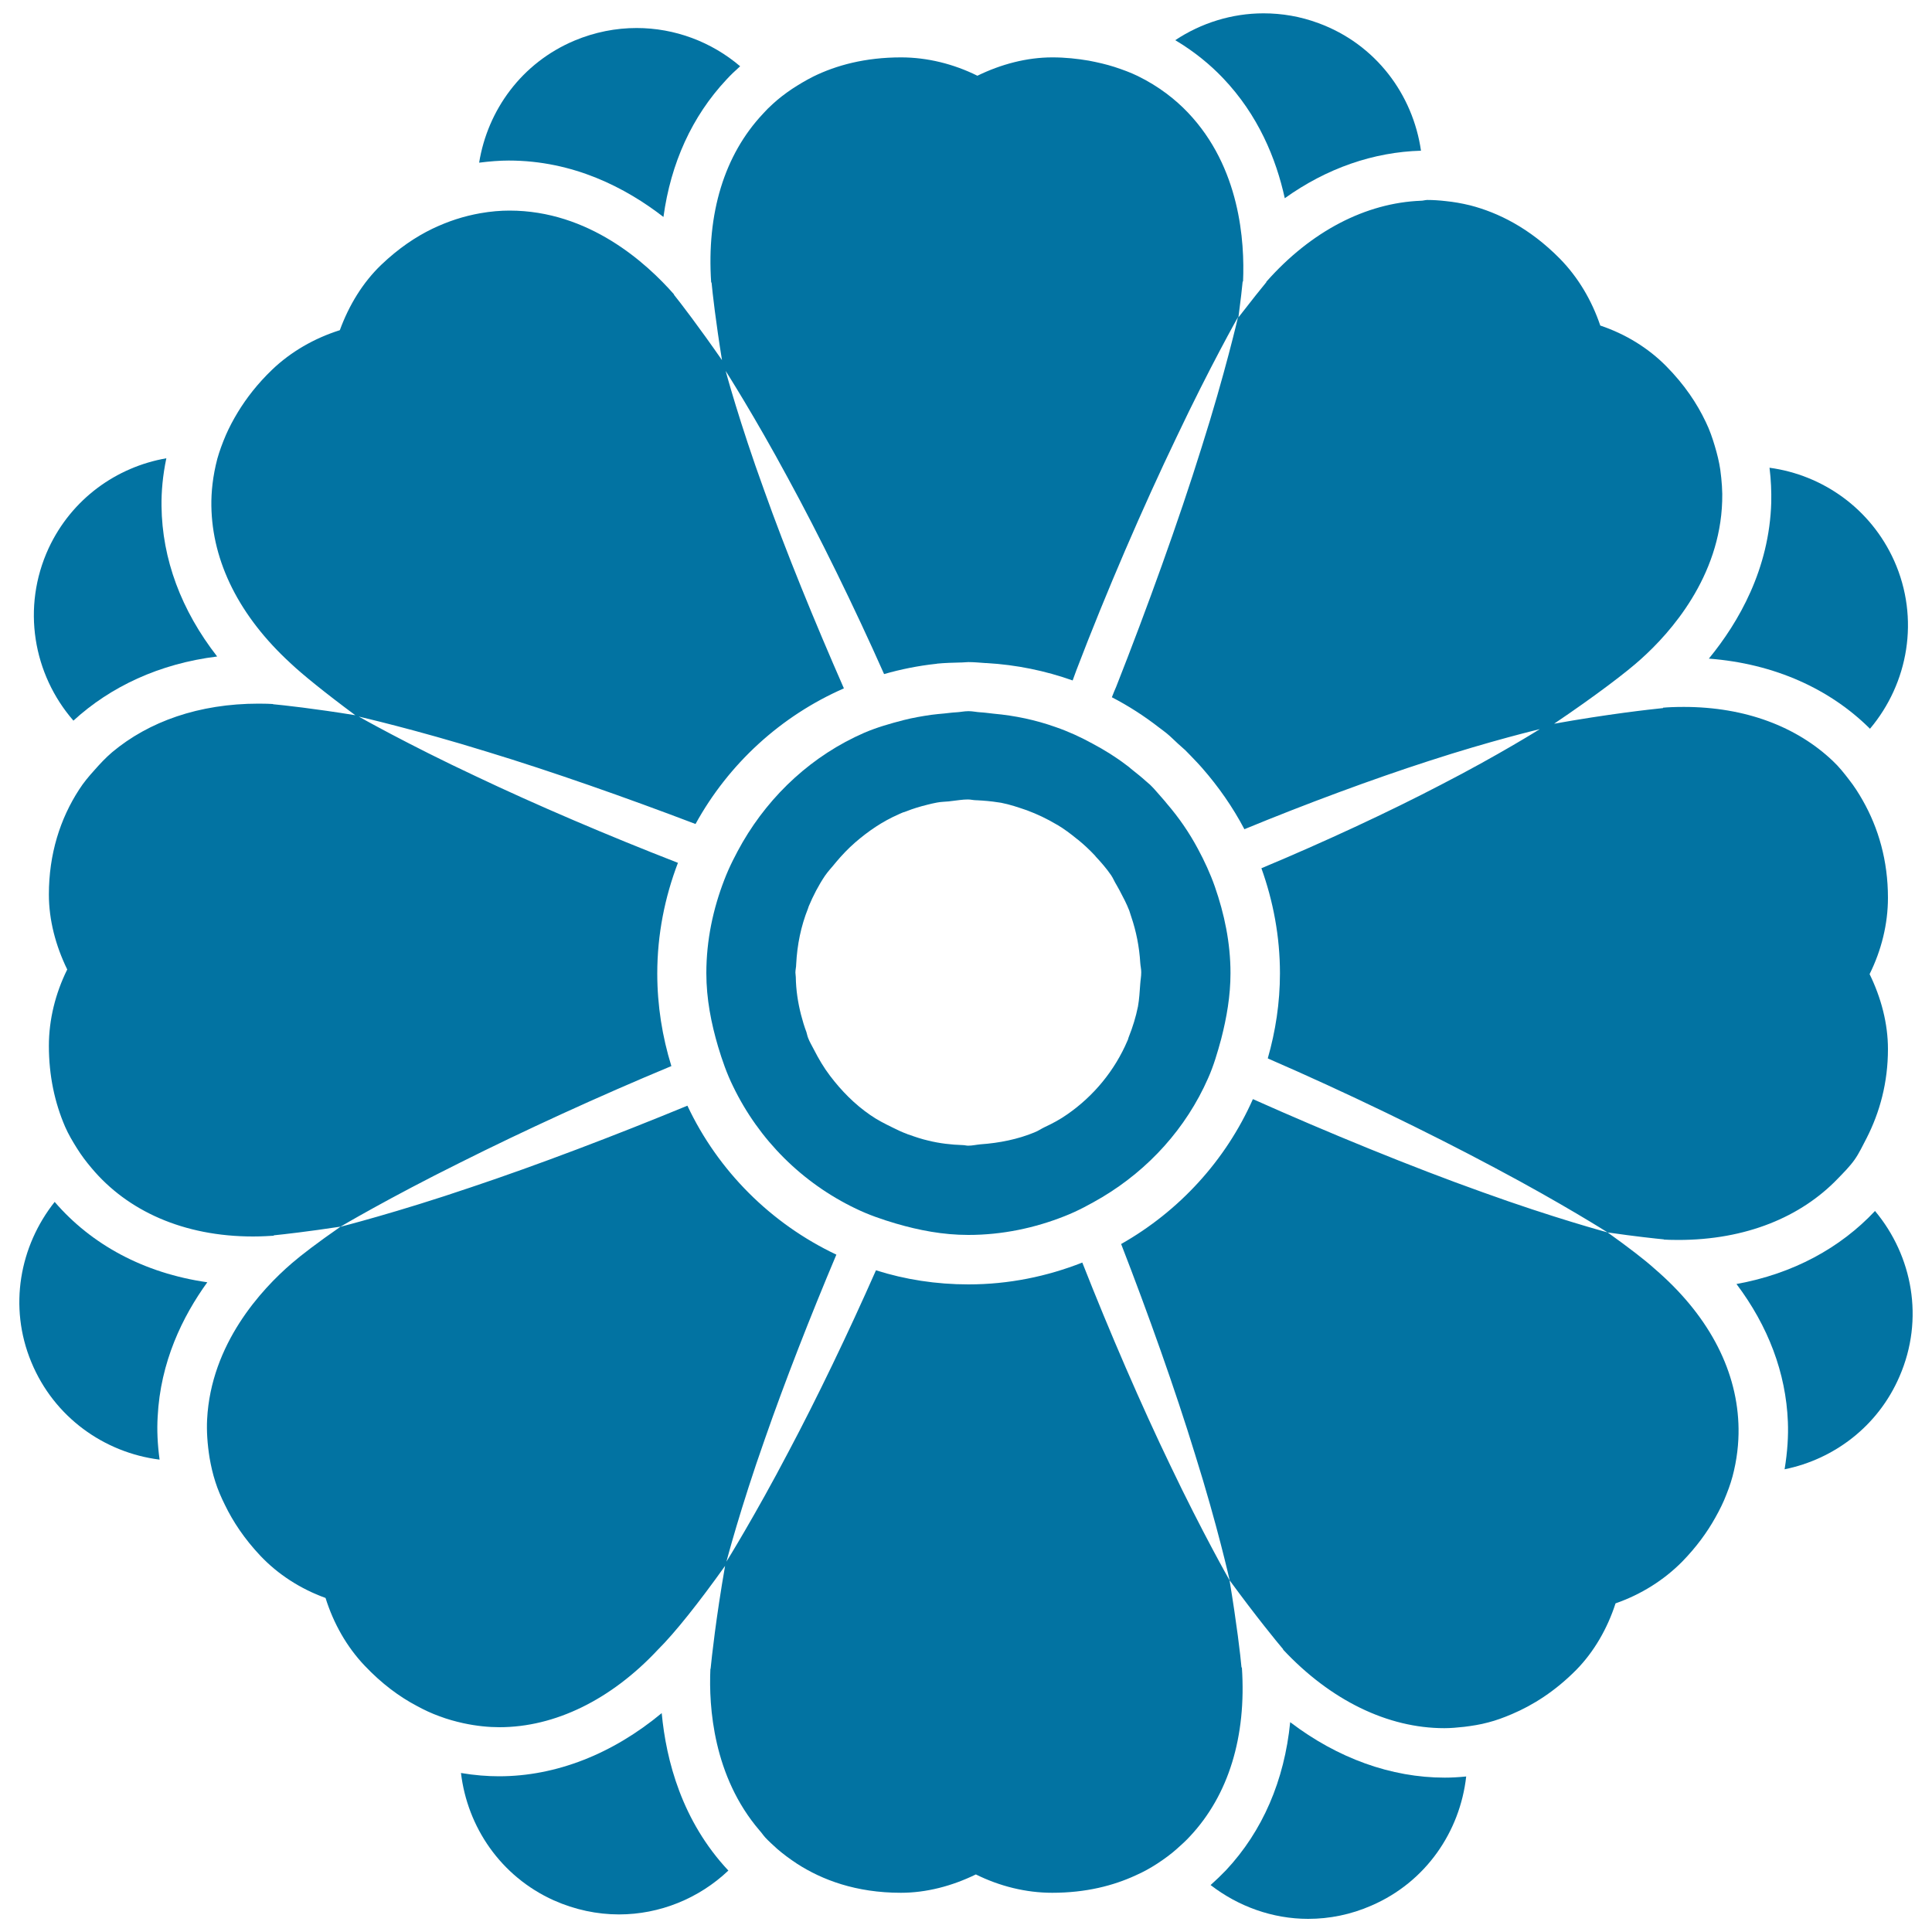 <svg xmlns="http://www.w3.org/2000/svg" viewBox="0 0 1000 1000" style="fill:#0273a2">
<title>Flower With  Eight Petals SVG icon</title>
<g><g><path d="M665,102.6C686.8,87,711,78.7,735.5,78c-4.2-29.1-23.4-55.1-53-66c-9.4-3.5-19-5.1-28.5-5.1c-16.4,0-32.3,5-45.7,13.9c10.3,6.1,18.5,13.1,24.7,19.6C651.3,59.6,660.5,82.1,665,102.6z"/><path d="M343.4,112.3c3.8-27.9,14.8-52.1,32.6-71.1c2.1-2.3,4.5-4.6,7.1-6.9c-14.9-12.7-33.9-19.8-53.6-19.8c-10.7,0-21.6,2.1-32.1,6.5C270,32.5,252.4,57,248,84.2c5.5-0.7,10.7-1.1,15.3-1.1C296.8,83.1,323.9,97.2,343.4,112.3z"/><path d="M258.3,919.4c-5.9,0-12.6-0.5-19.7-1.7c3.3,27.9,20.5,53.5,48,65.9c11,4.9,22.5,7.3,33.8,7.3c21,0,41.3-8.2,56.6-22.7c-24-25.6-32.2-56.9-34.5-81.5C317,907.9,287.7,919.4,258.3,919.4z"/><path d="M667.8,891.4c-3,30.2-14.3,56.4-33.2,76.6c-2.4,2.5-5.1,5.1-8,7.7c14.4,11.1,32.1,17.5,50.5,17.5c11,0,22.1-2.2,32.8-6.9c28.2-12.2,45.8-38.3,49-66.8c-3.9,0.4-7.7,0.6-11.1,0.6C720.1,920.1,692.4,910.1,667.8,891.4z"/><path d="M884.5,340.9c34.1,2.6,62.8,15.8,83.4,36.3c19.8-23.5,25.9-57,12.5-87c-12.2-27.1-37.1-44.4-64.5-48.1c0.8,6.4,1,12.5,0.9,17.9C915.8,294.5,900,322,884.5,340.9z"/><path d="M112.4,339.8c-18.6-23.9-28.5-50.4-28.8-77.9c-0.1-7.3,0.6-15.7,2.5-24.7c-25.8,4.5-49,21-60.9,46.5C11,314.4,17.2,349.1,38,373C57.2,355.4,82.5,343.5,112.4,339.8z"/><path d="M81.6,733.4c1.4-28.5,12.9-52,25.7-69.7c-32.9-4.7-60.1-19.6-79-41.6C10.2,644.9,4.3,676.3,16.2,705C28,733.6,54,751.9,82.6,755.5C81.5,747.4,81.2,740,81.6,733.4z"/><path d="M970.5,626.8c-17.9,19.1-42.4,32.5-71.7,37.8c16.4,21.8,25.6,46,26.6,71.3c0.3,7.2-0.2,15.6-1.7,24.6c25.6-5.2,48.4-22.3,59.5-48.1C996.1,682.7,989.9,650,970.5,626.8z"/><path d="M832.1,637.9c0,0-27.9-7.5-64.7-20.8c-36.5-13-80.4-31-118.9-48.2c-14.1,31.8-38.2,58-68.2,75c14,36.1,28,75.4,38.3,109c11.6,36.9,17.9,65.2,17.9,65.2s-14.2-24.9-30.7-59.5c-15-31.1-31.4-69-45.6-105.1c-18.3,7.2-38.1,11.3-58.9,11.3c-16.7,0-32.8-2.5-47.9-7.3c-14.4,32.6-30.5,66.1-45.2,93.8c-17.4,33.2-32.2,57-32.2,57s7.2-27.6,19.9-63.5c10.3-29.6,23.5-63.4,37-95.4c-33.8-16-61.2-43.3-77.1-77.1c-37.1,15.3-77.5,30.7-111.9,42.2c-38.5,13.1-67.8,20.5-67.8,20.5s25.3-15,62-33.2c32.9-16.5,72.1-34.5,109.4-50c-4.7-15.2-7.3-31.3-7.3-47.9c0-20.2,3.9-39.5,10.7-57.3c-36-14-73.7-30.1-104.8-44.9c-35-16.4-60.4-30.8-60.4-30.8s29.3,6.7,66.4,18.2c33.2,10.1,71.9,23.7,107.9,37.4c17.1-31.1,44.1-55.9,76.8-70.2c-15-34.2-30-70.8-41.3-102.6c-12.7-34.9-19.9-61.7-19.9-61.7s14.9,23.3,32.2,55.4c16.2,29.7,34.3,66.6,49.8,101.5c8.7-2.5,17.7-4.3,26.9-5.3c0.2,0,0.3,0,0.5-0.1c4.1-0.4,8.2-0.5,12.3-0.6c0.1,0,0.3,0,0.4,0c1.1,0,2.3-0.2,3.5-0.2h0.1c3,0,5.8,0.3,8.8,0.5c0.2,0,0.4,0,0.5,0c15.6,0.9,30.5,4,44.6,9c0.7-1.8,1.2-3.4,1.9-5.2c15.5-40.6,34.5-84.6,52-121c17.3-36.5,31.7-61.9,31.7-61.9s-6.7,29.2-18.8,67.3c-11.9,38.2-28.4,83.8-44.2,123.9c-0.8,1.9-1.6,3.7-2.3,5.6c8.7,4.5,16.9,9.8,24.6,15.8c1.3,1,2.6,1.9,3.8,2.9c2.1,1.7,3.9,3.6,5.9,5.4c1.2,1.1,2.5,2.2,3.7,3.3c1.9,1.9,3.7,3.8,5.6,5.8c1.1,1.1,2.1,2.3,3.2,3.5c8.4,9.6,15.8,20.2,21.8,31.6c32-13.2,66.3-25.9,95.4-35.3c32.2-10.5,57.5-16.5,57.5-16.5s-21.3,13.4-51.2,28.8c-27,14.1-60.6,29.7-92.9,43.2c6.1,17,9.6,35.3,9.6,54.4c0,15.3-2.3,30-6.3,44c0.2,0.1,0.4,0.2,0.6,0.3c39.4,17.1,82.2,37.8,117,56.4C808.5,622.9,832.1,637.9,832.1,637.9c14.5,2.1,25,3.2,29.1,3.6v0.1c1.5,0.1,4,0.2,7.4,0.2c35.1,0,63.6-11.9,82.7-31.8c3-3.1,6.1-6.2,8.6-9.7c2.4-3.4,4.2-7.3,6.2-11.1c6.9-13.5,11.1-28.9,11.1-46.2c0-13.2-3.5-26.5-9.5-38.8c6.1-12.3,9.5-25.9,9.5-39.5c0-19.2-4.9-36.1-13.1-50.5c-2.1-3.7-4.4-7.3-7-10.6c-2.6-3.4-5.3-6.8-8.4-9.7c-18.6-17.7-45.2-28-77.2-28c-4.9,0-8.7,0.2-10.7,0.4v0.2c-6.9,0.7-28.5,3.1-56.4,8.1c21.5-14.5,38-27.1,45-33.5c15.4-13.8,40.8-42.5,42-81.7c0.2-4.9-0.2-10.5-1-16.4c-0.6-4-1.6-8.1-2.9-12.4c-1.2-4-2.6-8.1-4.6-12.2c-4.5-9.5-11-19.3-20.5-28.9c-9.3-9.4-21-16.6-34.1-21c-4.4-13-11.4-24.9-20.9-34.6c-15.8-16-32.1-23.9-46.4-27.6c-4.5-1.1-8.6-1.8-12.6-2.2c-3.4-0.4-6.7-0.6-9.6-0.6c-1.1,0-2.2,0.4-3.3,0.4c-28.5,1.1-56.9,15.7-80.1,42l0.1,0.1c-2.4,2.9-7.7,9.5-14.5,18.3c1.2-9,1.9-15.5,2.2-18.6h0.2c0.9-20.6-1.5-59.1-28.6-87.5c-6.1-6.4-14.7-13.4-26-18.9c-3.7-1.8-7.8-3.3-12.1-4.7c-4.1-1.3-8.4-2.3-13.1-3.2c-5.9-1-12.1-1.7-18.9-1.7c-13.2,0-26.5,3.5-38.8,9.5c-12.3-6.1-25.9-9.5-39.5-9.5c-18.6,0-33.6,4.1-45.4,9.9c-4,2-7.6,4.2-11,6.4c-3.7,2.5-7.1,5.1-10,7.8c-1.9,1.7-3.6,3.4-5.1,5.1c-20,21.3-29.2,51.5-26.8,87.3h0.2c0.5,5.5,2.2,20.4,5.4,40.2c-12-17.3-21.6-29.8-24.9-33.9l0.1-0.1c-14.3-16.3-44.1-43.4-85.2-43.4c-4.6,0-9.7,0.4-15.3,1.4c-3.9,0.7-8.1,1.7-12.4,3.1c-4,1.3-8,2.9-12.2,4.9c-8.7,4.2-17.6,10.2-26.5,18.7c-9.5,9.1-16.7,20.9-21.4,33.8c-13.3,4.2-25.4,11.2-35.1,20.5c-7.5,7.2-13.2,14.6-17.6,21.8c-2.5,4.1-4.6,8.1-6.3,12c-1.8,4.2-3.3,8.3-4.4,12.2c-2.4,9.1-3.2,17.4-3.1,24.4c0.4,29.1,14.6,57.3,41,81.5c6,5.7,18,15.4,33.5,26.9c-21.5-3.5-37.3-5.2-42.6-5.7v-0.1c-1.5-0.1-4-0.2-7.4-0.2c-31,0-56.9,9.3-75.8,25.1c-3.4,2.9-6.3,6-9.2,9.3c-2.9,3.2-5.6,6.4-7.9,10c-9.9,15.2-15.7,33.5-15.7,54.4c0,13.2,3.5,26.5,9.5,38.8c-6.1,12.3-9.5,25.9-9.5,39.5c0,15.4,3,29.4,8.4,41.9c1.7,3.9,3.9,7.6,6.1,11.1c2.3,3.7,4.8,7,7.6,10.3c18.5,22.1,47.5,35.4,83.6,35.4c4.9,0,8.7-0.3,10.7-0.4v-0.2c5-0.5,17.5-1.9,34.6-4.5c-11.7,8.1-20.6,14.9-25.3,19c-15.7,13.5-41.8,41.7-43.8,80.8c-0.3,5.8,0.1,12.6,1.3,20c0.7,4,1.6,8.1,3,12.4c1.2,3.8,2.9,7.8,4.9,11.8c4.2,8.7,10.1,17.6,18.4,26.4c9.1,9.6,20.7,17.1,33.7,21.8c4.1,13.1,10.9,25.2,20.2,35c8.9,9.4,18,16.1,26.9,20.8c4,2.2,7.9,4,11.8,5.4c4.2,1.6,8.3,2.7,12.3,3.6c6.9,1.5,13.3,2.1,18.8,2.1c28.8,0,57.9-14.3,82-40.1c8.8-8.7,21.4-24.6,34.8-43.4c-4.7,26.9-6.9,47.2-7.5,53.3h-0.1c-0.9,19.7,1.5,55.7,25.4,83.6c1.1,1.2,2,2.6,3.1,3.8c1.8,1.9,3.9,3.8,6.1,5.8c3,2.6,6.5,5.2,10.3,7.7c12.9,8.3,30.4,15,53.7,15c13.2,0,26.5-3.5,38.8-9.5c12.3,6.1,25.9,9.5,39.5,9.5c17.5,0,31.7-3.7,43.2-9c4.1-1.8,7.8-3.9,11.2-6.1c3.8-2.5,7.2-5,10.1-7.6c2.5-2.2,4.9-4.4,6.9-6.6c19.9-21.3,29.2-51.5,26.8-87.3h-0.2c-0.5-5.9-2.5-22.9-6.2-45.2c13.6,18.6,24.4,31.8,27.8,35.8l-0.1,0.1c24.6,26.3,54.2,40.7,83.5,40.7c3.2,0,6.7-0.3,10.3-0.7c3.9-0.5,8.1-1.1,12.5-2.3c3.9-1,8-2.5,12.2-4.3c10.8-4.6,22.2-11.7,33.3-22.9c9.2-9.4,16.1-21.4,20.3-34.4c13.2-4.6,25-12,34.5-21.6c7.4-7.6,12.9-15.2,17.1-22.7c2.3-4.1,4.3-8.1,5.8-12.1c1.7-4.2,3-8.3,3.9-12.3c2.1-9.1,2.6-17.4,2.3-24.4c-1.2-29.1-16.3-56.9-43.5-80.2C851.8,652.5,843.3,645.9,832.1,637.9z"/><path d="M620,439.3c-4.5-8.4-9.8-16.1-16-23.3c-0.7-0.8-1.3-1.7-2.1-2.5c-2.2-2.4-4.2-5-6.6-7.3c-0.7-0.7-1.5-1.2-2.2-1.9c-2.4-2.2-5-4.2-7.6-6.3c-0.8-0.7-1.6-1.4-2.5-2c-5.5-4.2-11.3-7.8-17.5-11.1c-6.2-3.4-12.5-6.3-19.2-8.6c-10.1-3.6-20.8-5.9-32-6.9c-2.2-0.2-4.5-0.6-6.7-0.7c-2.1-0.1-4.1-0.6-6.2-0.6c-0.1,0-0.1,0-0.1,0h-0.1c-2.2,0-4.2,0.5-6.4,0.6c-2.1,0.1-4,0.4-6.1,0.6c-2.2,0.2-4.5,0.4-6.7,0.7c-4.8,0.7-9.5,1.5-14.2,2.7c-7,1.8-14,3.8-20.5,6.6c-26.6,11.6-48.4,31.7-62.9,56.6c-3.6,6.3-6.9,12.7-9.5,19.5c-5.8,15-9.3,31.2-9.3,48.3c0,13.3,2.5,25.9,6.1,38.1c2.1,7,4.5,13.9,7.7,20.4c13.4,27.8,35.8,50.1,63.6,63.4c6.6,3.2,13.6,5.6,20.7,7.7c12,3.5,24.4,5.9,37.5,5.9c17.6,0,34.4-3.6,49.8-9.7c6.9-2.7,13.3-6.2,19.6-9.9c24-14.4,43.3-35.6,54.7-61.5c2.9-6.5,4.9-13.4,6.8-20.4c2.8-10.9,4.8-22.2,4.8-34c0-15.8-3.2-30.7-8.1-44.8C626.4,452.1,623.4,445.6,620,439.3z M590.2,509.1c-0.3,4-0.5,8-1.2,11.9c-1.1,5.4-2.7,10.6-4.7,15.6c-0.2,0.4-0.3,0.9-0.4,1.3c-0.1,0.3-0.2,0.5-0.3,0.7c-6.6,15.5-17.5,28.7-31.2,38.2c-3.7,2.6-7.6,4.7-11.7,6.6c-1.7,0.8-3.2,1.9-5,2.6c-0.1,0-0.1,0-0.2,0.1c-8.7,3.6-18.2,5.5-28,6.2c-2.2,0.2-4.2,0.7-6.4,0.7c-0.9,0-1.8-0.3-2.8-0.3c-6.1-0.2-12-0.9-17.7-2.3c-3.5-0.8-6.8-1.9-10.1-3.1c-0.4-0.1-0.8-0.2-1.1-0.4c-2.5-0.9-4.8-2-7.2-3.2c-4.1-2-8.1-4-11.8-6.6c-8-5.5-14.9-12.5-20.8-20.3c-3.2-4.2-5.9-8.8-8.3-13.5c-1-2-2.2-3.9-3-6c-0.4-1-0.6-2.1-0.9-3.1c-1.1-2.9-2-5.9-2.8-9c-1.6-6.3-2.6-12.7-2.7-19.5c0-0.8-0.2-1.5-0.2-2.3c0-1.5,0.4-2.8,0.4-4.3c0.5-10.1,2.5-19.8,6.1-28.8c0.1-0.2,0.1-0.4,0.2-0.6s0.1-0.4,0.2-0.6c2.3-5.5,5.1-10.9,8.4-15.8c1.7-2.5,3.8-4.6,5.6-6.9c3.1-3.7,6.4-7.2,10.1-10.4c6.7-5.8,14-10.8,22.2-14.4c0.8-0.4,1.6-0.7,2.5-1.1c0.6-0.2,1.2-0.3,1.8-0.6c3.5-1.4,7.2-2.5,10.9-3.4c1.6-0.4,3.2-0.8,4.9-1.1c2-0.4,4.1-0.4,6.1-0.6c0.5-0.1,1-0.1,1.5-0.2c0.1,0,0.1,0,0.1,0c2.7-0.3,5.5-0.8,8.3-0.8c1.5,0,2.8,0.4,4.3,0.4c0.1,0,0.1,0,0.2,0c3.8,0.2,7.5,0.5,11.2,1.1c0.5,0.1,0.9,0.1,1.4,0.2c4.7,0.9,9,2.4,13.4,3.9c5.4,2,10.4,4.4,15.3,7.3c0.1,0.1,0.3,0.2,0.4,0.2c3.7,2.2,7,4.7,10.3,7.4c0.1,0.1,0.2,0.2,0.3,0.2c3.2,2.6,6.2,5.4,9,8.4c0.1,0.1,0.2,0.2,0.2,0.3c2.9,3.1,5.7,6.3,8.1,9.8c1.1,1.6,1.8,3.5,2.9,5.2c0.5,0.9,1,1.8,1.5,2.7c1.8,3.4,3.6,6.8,5,10.4c0.4,1,0.6,2.1,1,3.1c2.6,7.6,4.2,15.7,4.7,24c0.1,1.6,0.5,3.1,0.5,4.8C590.7,505.6,590.3,507.3,590.2,509.1z"/></g></g>
</svg>